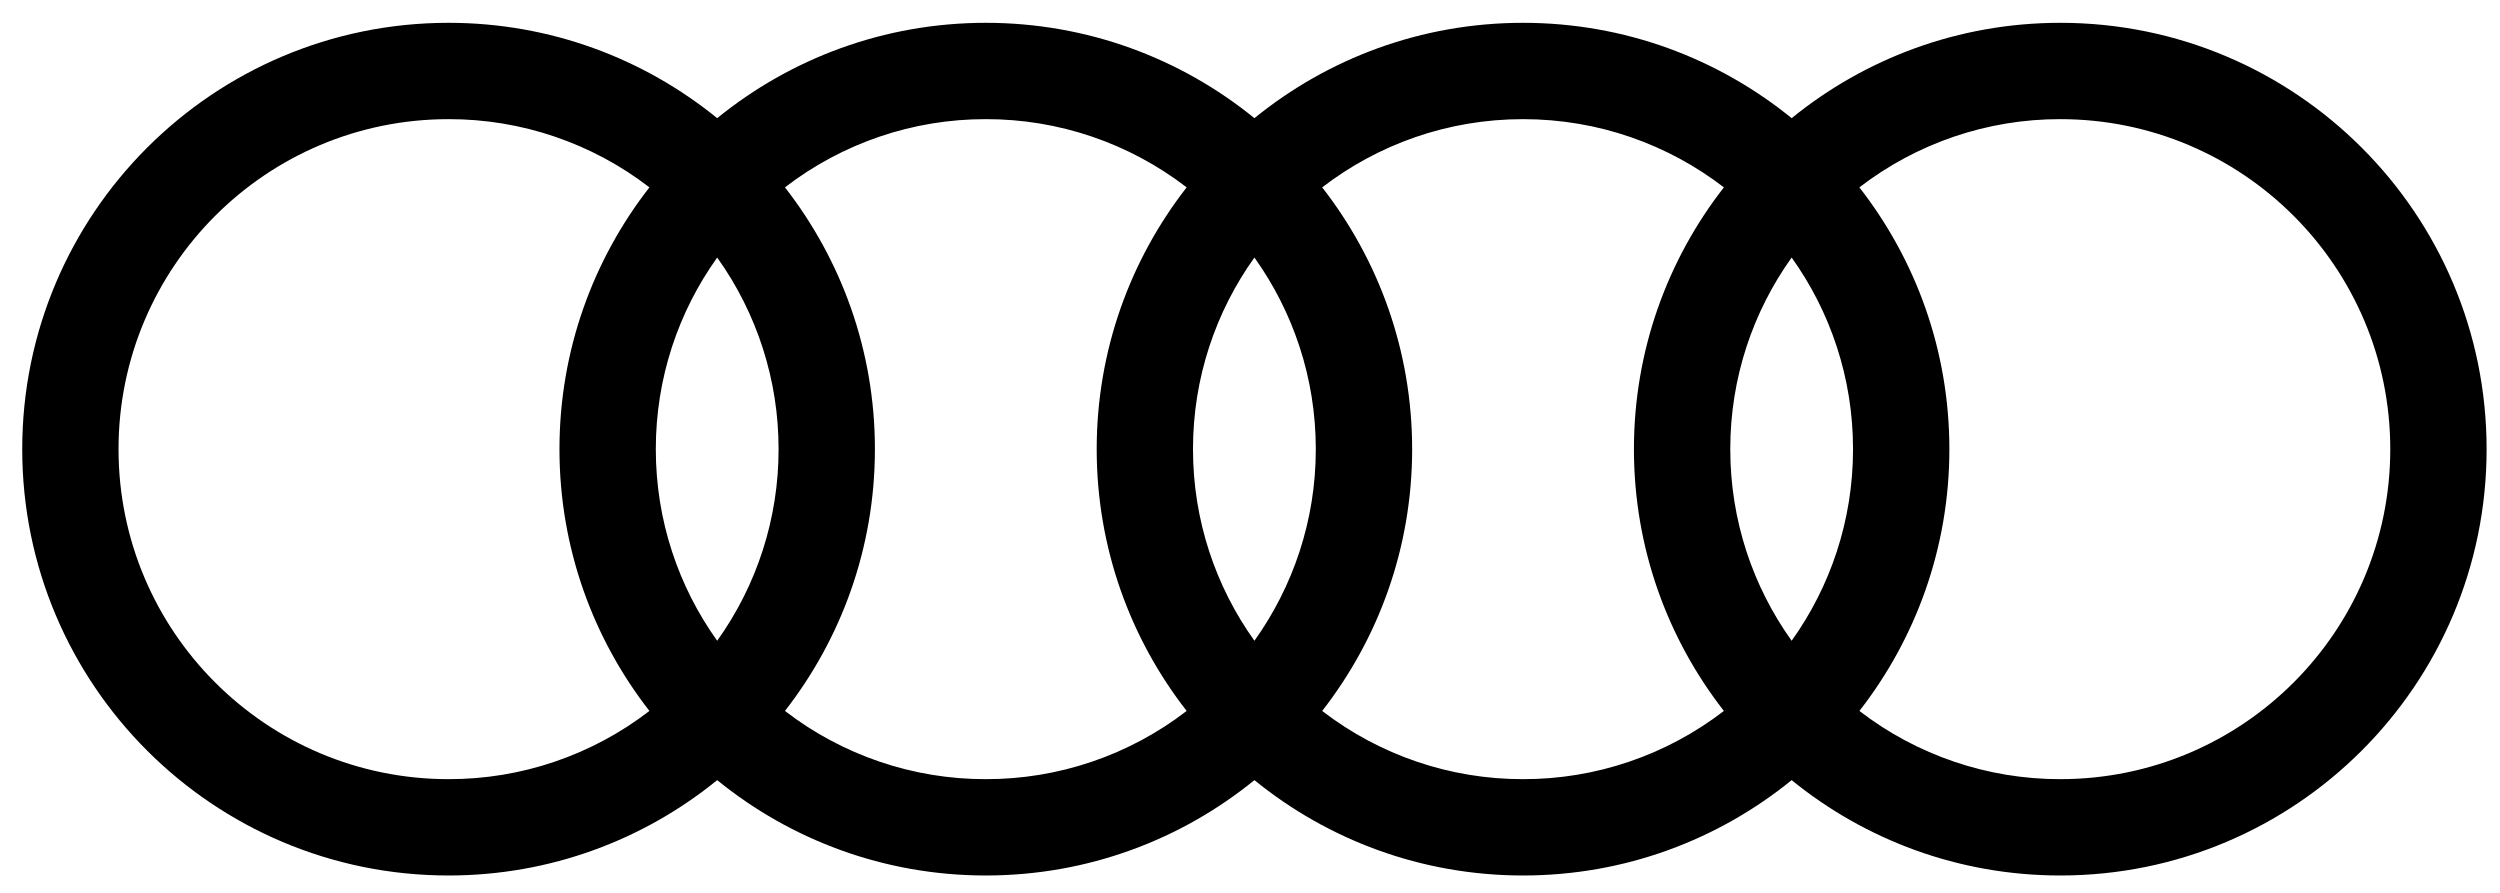 <svg width="56" height="20" viewBox="0 0 56 20" fill="none" xmlns="http://www.w3.org/2000/svg">
<path d="M46.15 0.511C43.869 0.511 41.775 1.312 40.133 2.647C38.49 1.312 36.397 0.511 34.116 0.511C31.835 0.511 29.741 1.312 28.099 2.647C26.457 1.312 24.363 0.511 22.082 0.511C19.801 0.511 17.708 1.312 16.065 2.647C14.422 1.312 12.329 0.511 10.048 0.511C4.774 0.511 0.498 4.787 0.498 10.061C0.498 15.335 4.774 19.611 10.048 19.611C12.329 19.611 14.422 18.81 16.065 17.475C17.707 18.81 19.801 19.611 22.082 19.611C24.363 19.611 26.456 18.81 28.099 17.475C29.741 18.81 31.835 19.611 34.116 19.611C36.397 19.611 38.49 18.81 40.133 17.475C41.775 18.81 43.869 19.611 46.15 19.611C51.424 19.611 55.7 15.335 55.7 10.061C55.7 4.787 51.424 0.511 46.15 0.511ZM40.133 14.353C39.268 13.143 38.758 11.662 38.758 10.061C38.758 8.46 39.268 6.979 40.133 5.769C40.998 6.979 41.508 8.46 41.508 10.061C41.508 11.662 40.998 13.143 40.133 14.353ZM28.099 14.353C27.234 13.143 26.723 11.662 26.723 10.061C26.723 8.46 27.234 6.979 28.099 5.769C28.963 6.979 29.474 8.46 29.474 10.061C29.474 11.662 28.963 13.143 28.099 14.353ZM16.065 14.353C15.2 13.143 14.69 11.662 14.69 10.061C14.69 8.46 15.2 6.979 16.065 5.769C16.961 7.021 17.442 8.522 17.44 10.061C17.442 11.6 16.961 13.101 16.065 14.353ZM2.655 10.061C2.655 5.978 5.965 2.669 10.048 2.669C11.675 2.666 13.258 3.204 14.547 4.197C13.286 5.816 12.532 7.85 12.532 10.061C12.532 12.272 13.286 14.306 14.547 15.925C13.258 16.918 11.675 17.456 10.048 17.453C5.965 17.453 2.655 14.144 2.655 10.061ZM17.583 15.925C18.844 14.306 19.598 12.272 19.598 10.061C19.598 7.85 18.844 5.816 17.583 4.197C18.872 3.204 20.454 2.666 22.082 2.669C23.709 2.666 25.292 3.204 26.581 4.197C25.32 5.816 24.566 7.85 24.566 10.061C24.566 12.272 25.32 14.306 26.581 15.925C25.292 16.918 23.709 17.456 22.082 17.453C20.454 17.456 18.872 16.918 17.583 15.925ZM29.617 15.925C30.878 14.306 31.632 12.272 31.632 10.061C31.632 7.85 30.878 5.816 29.617 4.197C30.863 3.239 32.422 2.669 34.116 2.669C35.809 2.669 37.369 3.239 38.615 4.197C37.353 5.816 36.6 7.85 36.6 10.061C36.6 12.272 37.353 14.306 38.615 15.925C37.326 16.918 35.743 17.456 34.116 17.453C32.488 17.456 30.906 16.918 29.617 15.925ZM46.15 17.453C44.522 17.455 42.94 16.918 41.651 15.925C42.912 14.306 43.666 12.272 43.666 10.061C43.666 7.85 42.912 5.816 41.65 4.197C42.94 3.204 44.522 2.666 46.15 2.669C50.232 2.669 53.542 5.978 53.542 10.061C53.542 14.144 50.233 17.453 46.15 17.453Z" fill="black"/>
</svg>
